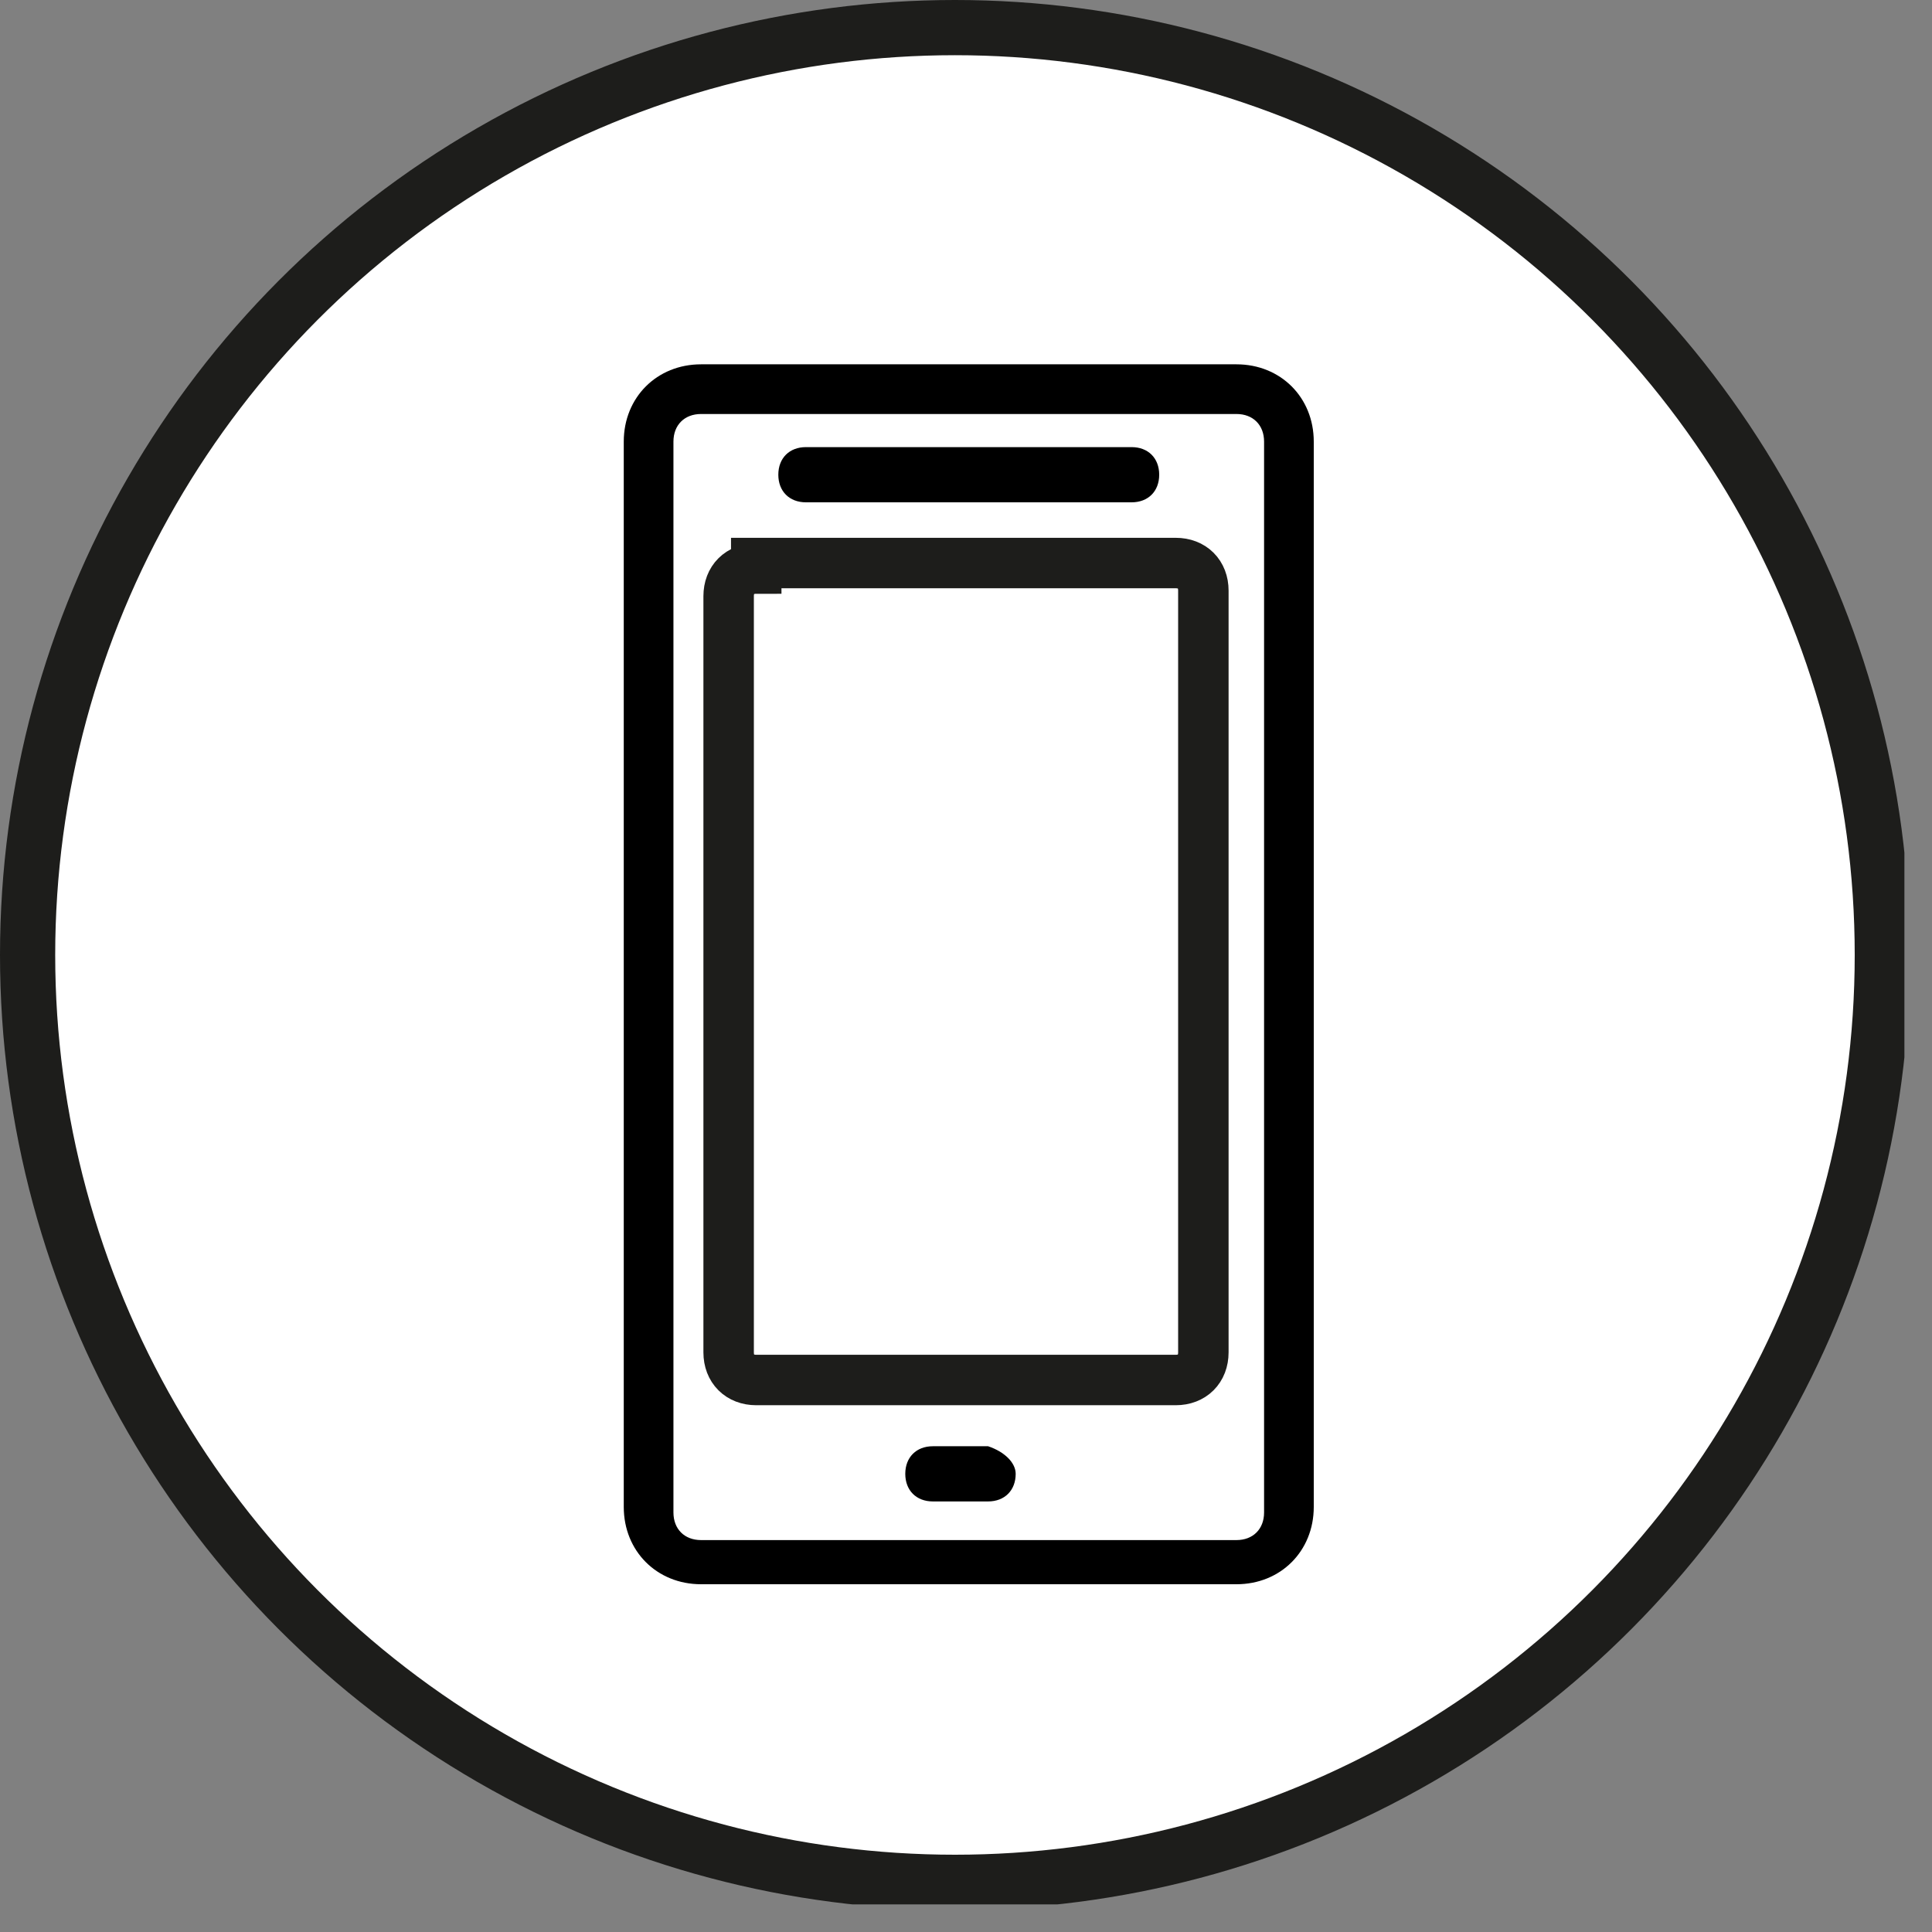<?xml version="1.0" encoding="utf-8"?>
<!-- Generator: Adobe Illustrator 26.0.3, SVG Export Plug-In . SVG Version: 6.00 Build 0)  -->
<svg version="1.1" id="Ebene_1" xmlns="http://www.w3.org/2000/svg" xmlns:xlink="http://www.w3.org/1999/xlink" x="0px" y="0px"
	 viewBox="0 0 35 35" style="enable-background:new 0 0 35 35;" xml:space="preserve">
<rect x="0" y="0" width="35" height="35" fill="#808080" stroke="none"/>
<style type="text/css">
	.st0{clip-path:url(#SVGID_00000154405509025771106820000005130832493758194101_);fill:#FFFFFF;}
	.st1{clip-path:url(#SVGID_00000154405509025771106820000005130832493758194101_);fill:none;stroke:#1D1D1B;}
	.st2{clip-path:url(#SVGID_00000154405509025771106820000005130832493758194101_);}
	
		.st3{clip-path:url(#SVGID_00000154405509025771106820000005130832493758194101_);fill:none;stroke:#1D1D1B;stroke-width:0.914;stroke-miterlimit:10;}
</style>
<g>
	<defs>
		<rect id="SVGID_1_" width="34.5" height="34.5"/>
	</defs>
	<clipPath id="SVGID_00000002359214578722629020000012747350529638344850_">
		<use xlink:href="#SVGID_1_"  style="overflow:visible;"/>
	</clipPath>
	<path style="clip-path:url(#SVGID_00000002359214578722629020000012747350529638344850_);fill:#FFFFFF;" d="M17.3,34
		C26.5,34,34,26.5,34,17.3S26.5,0.5,17.3,0.5S0.5,8,0.5,17.3S8,34,17.3,34"/>
	
		<circle style="clip-path:url(#SVGID_00000002359214578722629020000012747350529638344850_);fill:none;stroke:#1D1D1B;" cx="17.3" cy="17.3" r="16.8"/>
	<path style="clip-path:url(#SVGID_00000002359214578722629020000012747350529638344850_);" d="M18.4,26.7c0,0.3-0.2,0.5-0.5,0.5h-1
		c-0.3,0-0.5-0.2-0.5-0.5c0-0.3,0.2-0.5,0.5-0.5h1C18.2,26.3,18.4,26.5,18.4,26.7 M14.1,8.6c0-0.3,0.2-0.5,0.5-0.5h5.9
		c0.3,0,0.5,0.2,0.5,0.5c0,0.3-0.2,0.5-0.5,0.5h-5.9C14.3,9.1,14.1,8.9,14.1,8.6 M22.9,27.4c0,0.3-0.2,0.5-0.5,0.5h-9.7
		c-0.3,0-0.5-0.2-0.5-0.5V8c0-0.3,0.2-0.5,0.5-0.5h9.7c0.3,0,0.5,0.2,0.5,0.5V27.4z M22.4,6.6h-9.7c-0.8,0-1.4,0.6-1.4,1.4v19.3
		c0,0.8,0.6,1.4,1.4,1.4h9.7c0.8,0,1.4-0.6,1.4-1.4V8C23.8,7.2,23.2,6.6,22.4,6.6"/>
	
		<path style="clip-path:url(#SVGID_00000002359214578722629020000012747350529638344850_);fill:none;stroke:#1D1D1B;stroke-width:0.914;stroke-miterlimit:10;" d="
		M13.7,10.3c-0.3,0-0.5,0.2-0.5,0.5v13.7c0,0.3,0.2,0.5,0.5,0.5h7.6c0.3,0,0.5-0.2,0.5-0.5V10.7c0-0.3-0.2-0.5-0.5-0.5H13.7z"/>
</g>
</svg>
